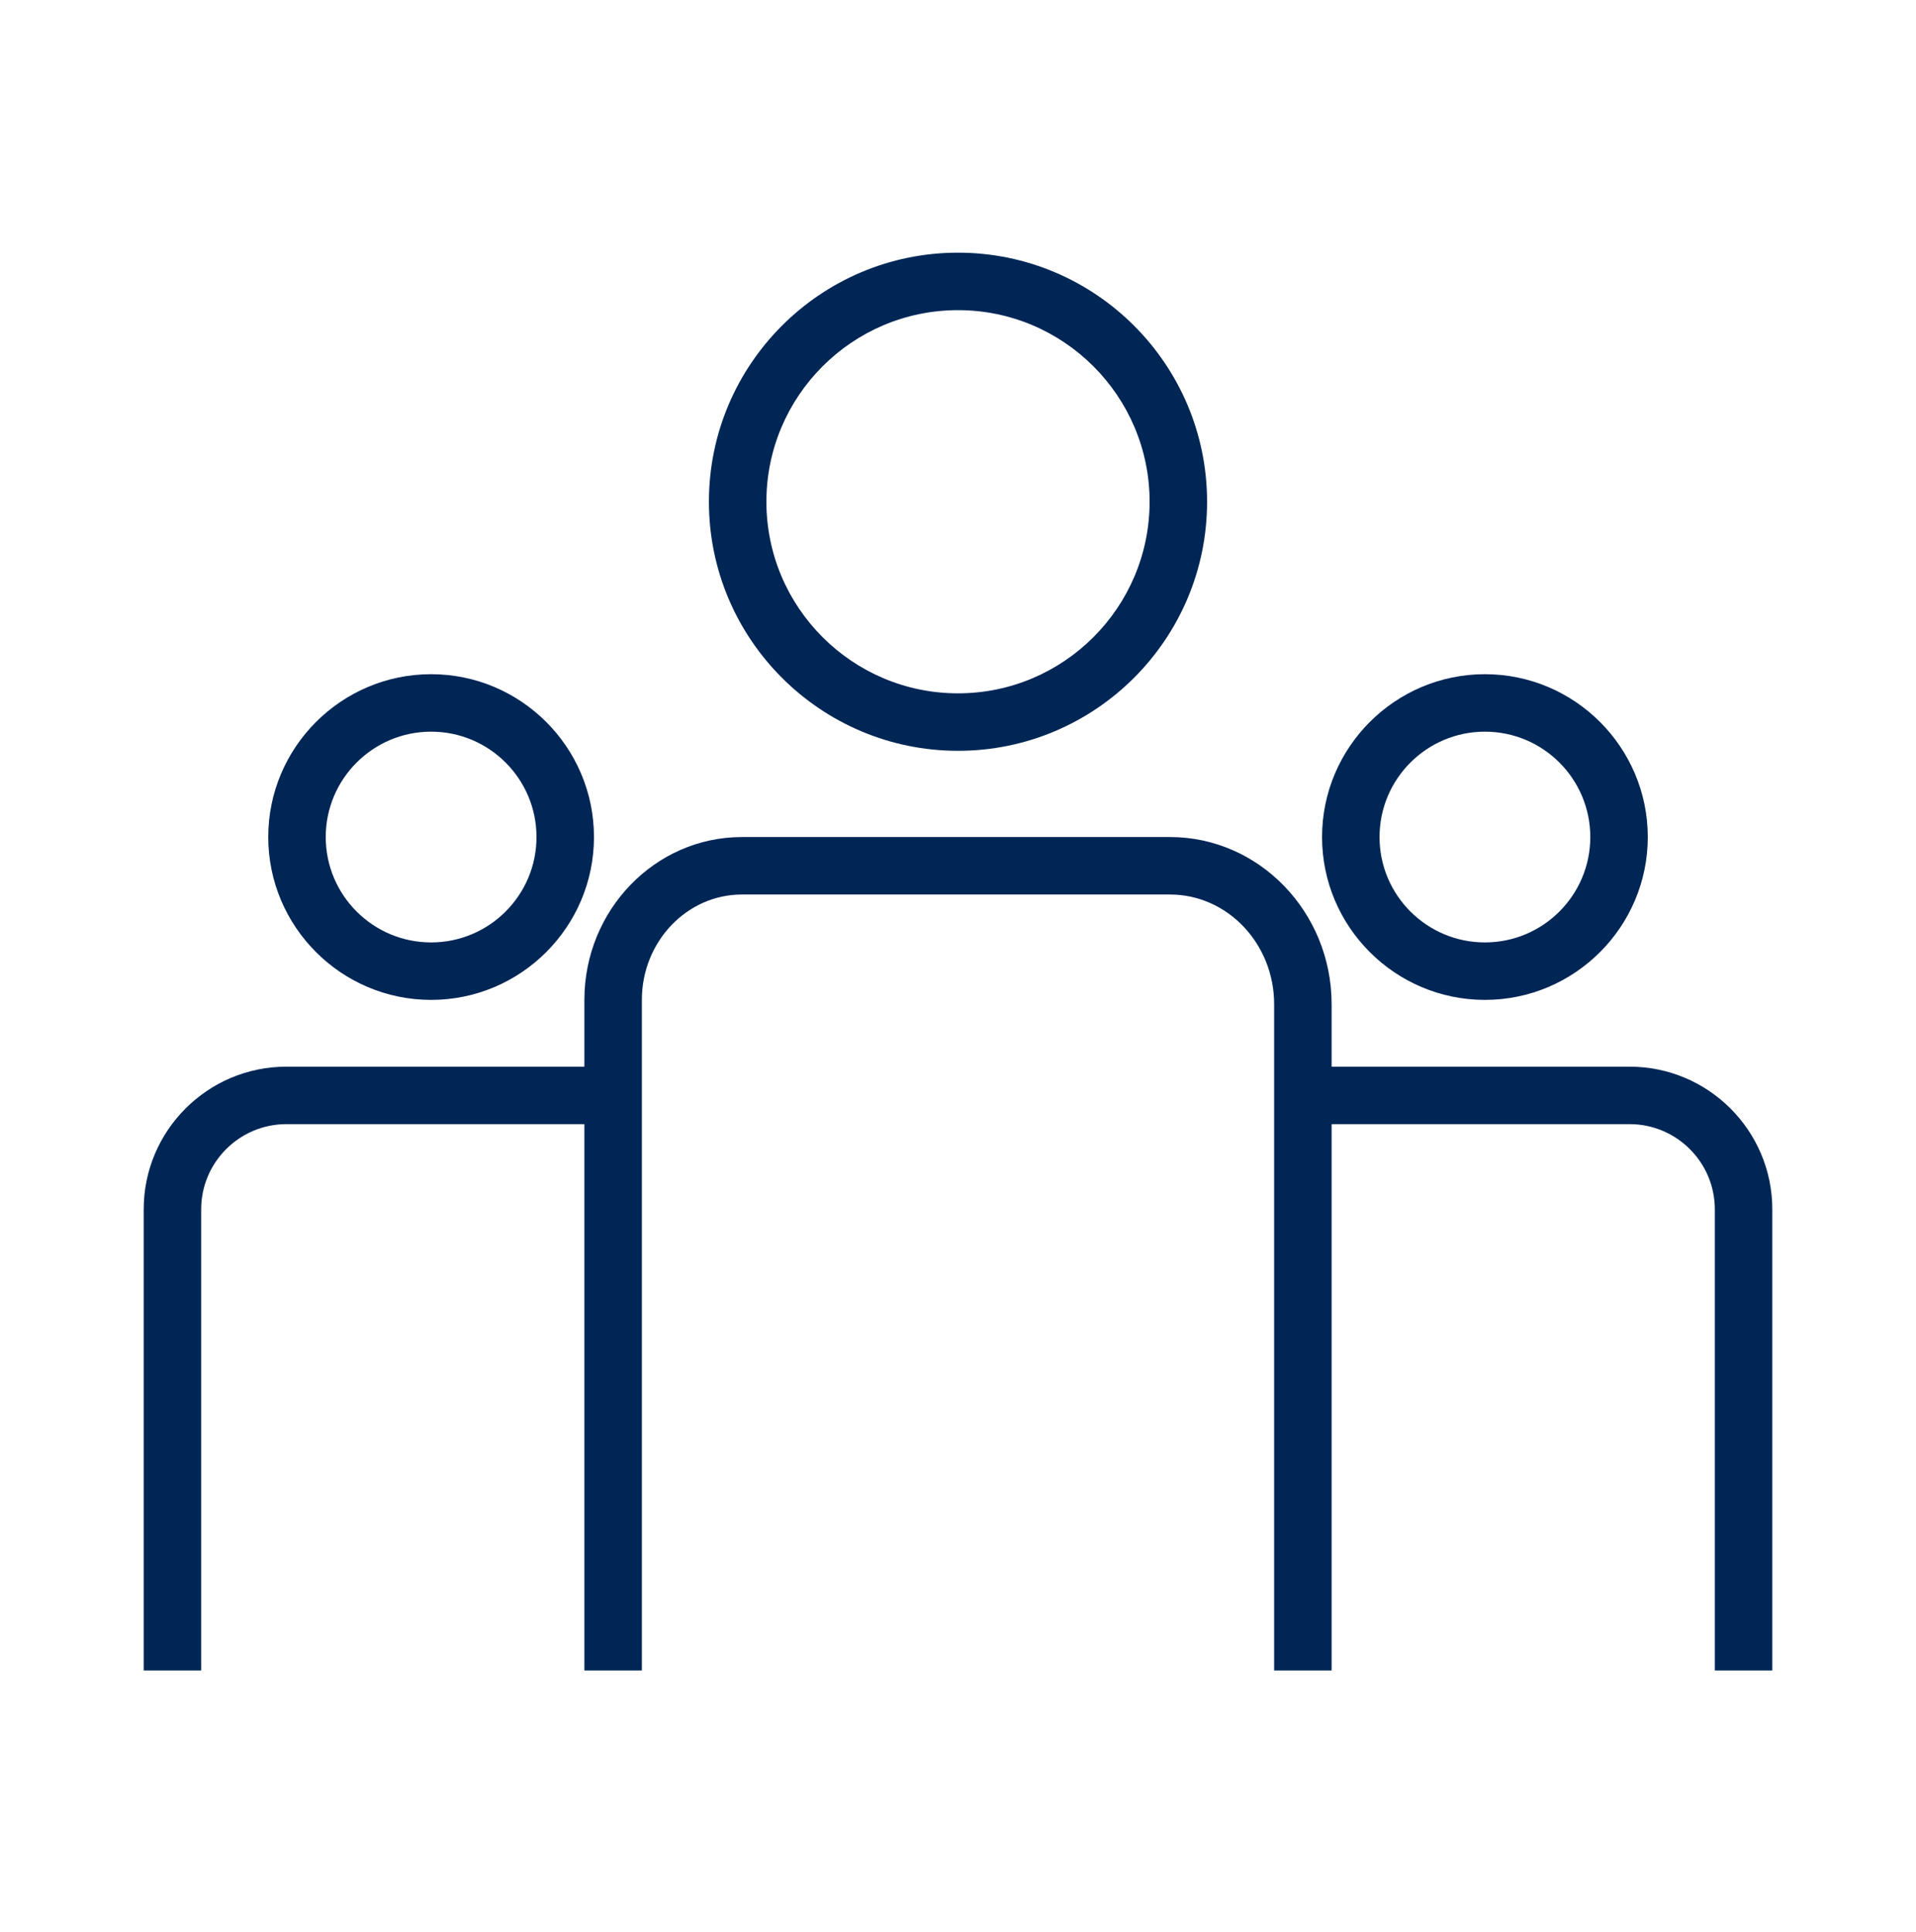 <svg width="120" height="121" viewBox="0 0 120 121" fill="none" xmlns="http://www.w3.org/2000/svg">
<g id="Pictograms / society">
<path id="Vector" d="M60 47.026C68.604 47.026 75.6 40.03 75.6 31.426C75.6 22.822 68.604 15.826 60 15.826C51.396 15.826 44.4 22.822 44.4 31.426C44.4 40.03 51.396 47.026 60 47.026ZM60 19.426C66.618 19.426 72 24.808 72 31.426C72 38.044 66.618 43.426 60 43.426C53.382 43.426 48 38.044 48 31.426C48 24.808 53.382 19.426 60 19.426Z" fill="#002656"/>
<path id="Vector_2" d="M102.066 66.809H83.4V62.897C83.4 57.125 78.858 52.427 73.278 52.427H46.464C41.028 52.427 36.6 56.999 36.6 62.627V66.809H17.934C13.008 66.809 9 70.817 9 75.743V104.627H12.6V75.743C12.6 72.803 14.994 70.409 17.934 70.409H36.6V104.627H40.2V62.627C40.2 58.991 43.008 56.027 46.464 56.027H73.278C76.878 56.027 79.8 59.111 79.8 62.897V104.627H83.4V70.409H102.066C105.006 70.409 107.4 72.803 107.4 75.743V104.627H111V75.743C111 70.817 106.992 66.809 102.066 66.809Z" fill="#002656"/>
<path id="Vector_3" d="M27.001 62.627C32.623 62.627 37.201 58.049 37.201 52.427C37.201 46.805 32.623 42.227 27.001 42.227C21.379 42.227 16.801 46.805 16.801 52.427C16.801 58.049 21.379 62.627 27.001 62.627ZM27.001 45.827C30.643 45.827 33.601 48.785 33.601 52.427C33.601 56.069 30.643 59.027 27.001 59.027C23.359 59.027 20.401 56.069 20.401 52.427C20.401 48.785 23.359 45.827 27.001 45.827Z" fill="#002656"/>
<path id="Vector_4" d="M93.001 62.627C98.623 62.627 103.201 58.049 103.201 52.427C103.201 46.805 98.623 42.227 93.001 42.227C87.379 42.227 82.801 46.805 82.801 52.427C82.801 58.049 87.379 62.627 93.001 62.627ZM93.001 45.827C96.643 45.827 99.601 48.785 99.601 52.427C99.601 56.069 96.643 59.027 93.001 59.027C89.359 59.027 86.401 56.069 86.401 52.427C86.401 48.785 89.359 45.827 93.001 45.827Z" fill="#002656"/>
</g>
</svg>
